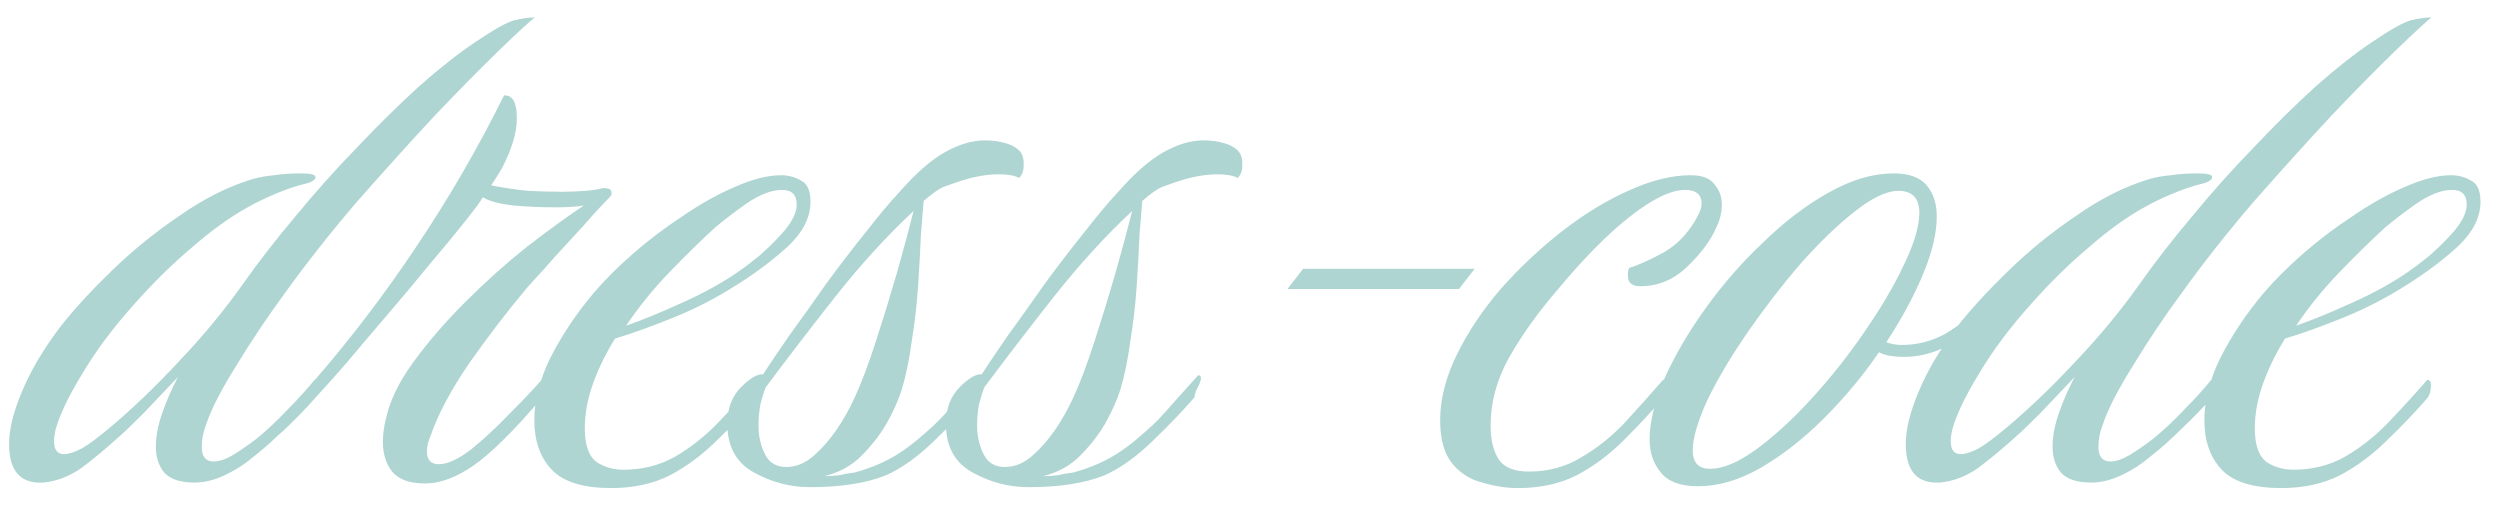 <?xml version="1.0" encoding="UTF-8"?> <svg xmlns="http://www.w3.org/2000/svg" width="109" height="22" viewBox="0 0 109 22" fill="none"><path d="M1.876 21.04C0.89 21.093 0.396 20.533 0.396 19.36C0.396 18.72 0.583 17.96 0.956 17.08C1.33 16.173 1.89 15.227 2.636 14.24C3.223 13.493 3.97 12.68 4.876 11.8C5.783 10.92 6.77 10.12 7.836 9.4C8.903 8.653 9.97 8.12 11.036 7.8C11.33 7.72 11.636 7.667 11.956 7.64C12.276 7.587 12.663 7.56 13.116 7.56C13.543 7.56 13.756 7.613 13.756 7.72C13.756 7.853 13.57 7.96 13.196 8.04C12.876 8.12 12.49 8.253 12.036 8.44C11.583 8.627 11.17 8.827 10.796 9.04C10.023 9.467 9.21 10.053 8.356 10.8C7.503 11.52 6.663 12.347 5.836 13.28C4.93 14.293 4.183 15.293 3.596 16.28C3.01 17.24 2.623 18.04 2.436 18.68C2.383 18.893 2.356 19.08 2.356 19.24C2.356 19.613 2.503 19.8 2.796 19.8C2.983 19.8 3.236 19.72 3.556 19.56C3.876 19.373 4.29 19.067 4.796 18.64C5.81 17.787 6.823 16.813 7.836 15.72C8.876 14.627 9.81 13.493 10.636 12.32C11.276 11.413 12.023 10.453 12.876 9.44C13.73 8.4 14.623 7.4 15.556 6.44C16.49 5.453 17.396 4.56 18.276 3.76C19.183 2.96 19.996 2.32 20.716 1.84C21.543 1.28 22.116 0.96 22.436 0.88C22.783 0.8 23.076 0.76 23.316 0.76C23.076 0.947 22.556 1.427 21.756 2.2C20.983 2.947 20.05 3.893 18.956 5.04C17.89 6.187 16.77 7.427 15.596 8.76C14.45 10.093 13.396 11.427 12.436 12.76C11.69 13.773 10.983 14.827 10.316 15.92C9.65 16.987 9.21 17.84 8.996 18.48C8.916 18.693 8.863 18.88 8.836 19.04C8.81 19.2 8.796 19.347 8.796 19.48C8.796 19.907 8.97 20.12 9.316 20.12C9.556 20.12 9.836 20.027 10.156 19.84C10.503 19.627 10.85 19.387 11.196 19.12C11.65 18.747 12.09 18.333 12.516 17.88C12.97 17.427 13.37 16.987 13.716 16.56C13.823 16.56 13.876 16.64 13.876 16.8C13.876 17.04 13.823 17.227 13.716 17.36C13.37 17.76 12.943 18.2 12.436 18.68C11.956 19.16 11.476 19.587 10.996 19.96C10.65 20.253 10.25 20.507 9.796 20.72C9.343 20.933 8.903 21.04 8.476 21.04C7.863 21.04 7.423 20.893 7.156 20.6C6.916 20.307 6.796 19.933 6.796 19.48C6.796 19.027 6.89 18.533 7.076 18C7.263 17.467 7.49 16.947 7.756 16.44C7.303 16.92 6.81 17.44 6.276 18C5.743 18.533 5.396 18.867 5.236 19C4.65 19.533 4.09 20 3.556 20.4C3.023 20.773 2.463 20.987 1.876 21.04ZM18.534 21.08C17.868 21.08 17.388 20.907 17.094 20.56C16.828 20.213 16.694 19.787 16.694 19.28C16.694 18.96 16.734 18.64 16.814 18.32C16.974 17.52 17.374 16.68 18.014 15.8C18.654 14.92 19.414 14.04 20.294 13.16C21.174 12.28 22.068 11.48 22.974 10.76C23.908 10.04 24.734 9.44 25.454 8.96C25.134 9.013 24.721 9.04 24.214 9.04C23.628 9.04 23.014 9.013 22.374 8.96C21.734 8.88 21.294 8.76 21.054 8.6C20.948 8.787 20.681 9.147 20.254 9.68C19.854 10.187 19.348 10.8 18.734 11.52C18.148 12.24 17.534 12.973 16.894 13.72C16.254 14.467 15.654 15.173 15.094 15.84C14.534 16.48 14.081 16.987 13.734 17.36C13.388 17.76 12.921 18.24 12.334 18.8C11.721 19.333 11.121 19.813 10.534 20.24C9.921 20.667 9.414 20.88 9.014 20.88C8.828 20.88 8.721 20.84 8.694 20.76C8.641 20.68 8.614 20.627 8.614 20.6C9.041 20.6 9.681 20.307 10.534 19.72C11.361 19.107 12.428 18.053 13.734 16.56C15.308 14.747 16.788 12.8 18.174 10.72C19.588 8.613 20.854 6.427 21.974 4.16H22.014C22.361 4.16 22.534 4.493 22.534 5.16C22.534 5.773 22.321 6.493 21.894 7.32C21.788 7.507 21.628 7.76 21.414 8.08C21.948 8.187 22.481 8.267 23.014 8.32C23.548 8.347 24.041 8.36 24.494 8.36C24.868 8.36 25.214 8.347 25.534 8.32C25.854 8.293 26.108 8.253 26.294 8.2C26.534 8.2 26.654 8.253 26.654 8.36C26.681 8.44 26.668 8.507 26.614 8.56C26.508 8.667 26.281 8.907 25.934 9.28C25.614 9.653 25.241 10.067 24.814 10.52C24.414 10.947 24.041 11.36 23.694 11.76C23.348 12.133 23.094 12.413 22.934 12.6C22.108 13.587 21.281 14.667 20.454 15.84C19.654 17.013 19.094 18.067 18.774 19C18.668 19.24 18.614 19.467 18.614 19.68C18.614 20.053 18.788 20.24 19.134 20.24C19.508 20.24 19.974 20.027 20.534 19.6C21.094 19.147 21.654 18.627 22.214 18.04C22.801 17.453 23.268 16.96 23.614 16.56C23.721 16.56 23.774 16.64 23.774 16.8C23.774 17.04 23.721 17.227 23.614 17.36C22.388 18.8 21.388 19.787 20.614 20.32C19.868 20.827 19.174 21.08 18.534 21.08ZM26.657 21.28C25.43 21.28 24.564 21.013 24.057 20.48C23.55 19.947 23.297 19.227 23.297 18.32C23.297 17.44 23.537 16.52 24.017 15.56C24.524 14.573 25.151 13.64 25.897 12.76C26.351 12.227 26.91 11.667 27.577 11.08C28.244 10.493 28.964 9.947 29.737 9.44C30.511 8.907 31.27 8.48 32.017 8.16C32.791 7.813 33.471 7.64 34.057 7.64C34.377 7.64 34.67 7.72 34.937 7.88C35.204 8.013 35.337 8.32 35.337 8.8C35.337 9.467 35.017 10.107 34.377 10.72C33.737 11.307 33.017 11.853 32.217 12.36C31.311 12.947 30.364 13.44 29.377 13.84C28.39 14.24 27.537 14.547 26.817 14.76C26.417 15.4 26.097 16.053 25.857 16.72C25.617 17.387 25.497 18.04 25.497 18.68C25.497 19.373 25.657 19.853 25.977 20.12C26.324 20.36 26.724 20.48 27.177 20.48C28.004 20.48 28.75 20.293 29.417 19.92C30.11 19.52 30.75 19.013 31.337 18.4C31.924 17.787 32.484 17.173 33.017 16.56C33.124 16.56 33.177 16.64 33.177 16.8C33.177 17.04 33.124 17.227 33.017 17.36C32.484 17.973 31.897 18.587 31.257 19.2C30.644 19.813 29.964 20.32 29.217 20.72C28.471 21.093 27.617 21.28 26.657 21.28ZM27.297 14.2C27.991 13.96 28.804 13.627 29.737 13.2C30.697 12.773 31.537 12.307 32.257 11.8C32.417 11.693 32.697 11.48 33.097 11.16C33.497 10.813 33.87 10.44 34.217 10.04C34.564 9.613 34.737 9.24 34.737 8.92C34.737 8.493 34.524 8.28 34.097 8.28C33.644 8.28 33.124 8.48 32.537 8.88C31.977 9.28 31.524 9.627 31.177 9.92C30.537 10.507 29.87 11.16 29.177 11.88C28.484 12.6 27.857 13.373 27.297 14.2ZM35.311 21.24C34.458 21.24 33.645 21.027 32.871 20.6C32.098 20.173 31.711 19.467 31.711 18.48C31.711 17.813 31.911 17.28 32.311 16.88C32.711 16.48 33.031 16.293 33.271 16.32C33.565 15.867 33.951 15.293 34.431 14.6C34.938 13.907 35.471 13.16 36.031 12.36C36.618 11.56 37.191 10.813 37.751 10.12C38.311 9.4 38.791 8.827 39.191 8.4C39.911 7.573 40.578 6.987 41.191 6.64C41.805 6.293 42.391 6.12 42.951 6.12C43.271 6.12 43.565 6.16 43.831 6.24C44.045 6.293 44.231 6.387 44.391 6.52C44.551 6.653 44.631 6.853 44.631 7.12V7.24C44.631 7.453 44.565 7.627 44.431 7.76C44.245 7.653 43.951 7.6 43.551 7.6C43.045 7.6 42.498 7.693 41.911 7.88C41.591 7.987 41.325 8.08 41.111 8.16C40.925 8.24 40.645 8.44 40.271 8.76C40.245 9.08 40.205 9.573 40.151 10.24C40.125 10.88 40.085 11.613 40.031 12.44C39.978 13.24 39.885 14.053 39.751 14.88C39.645 15.68 39.498 16.387 39.311 17C39.178 17.427 38.965 17.907 38.671 18.44C38.378 18.947 38.005 19.427 37.551 19.88C37.125 20.307 36.591 20.6 35.951 20.76C36.165 20.76 36.378 20.747 36.591 20.72C36.805 20.667 37.031 20.627 37.271 20.6C37.858 20.44 38.391 20.227 38.871 19.96C39.351 19.693 39.871 19.307 40.431 18.8C40.778 18.507 41.178 18.093 41.631 17.56C42.111 17.027 42.471 16.627 42.711 16.36C42.791 16.36 42.831 16.4 42.831 16.48C42.831 16.587 42.778 16.733 42.671 16.92C42.591 17.08 42.551 17.213 42.551 17.32C42.045 17.907 41.431 18.547 40.711 19.24C39.991 19.933 39.298 20.427 38.631 20.72C37.778 21.067 36.671 21.24 35.311 21.24ZM34.271 20.36C34.725 20.36 35.138 20.187 35.511 19.84C36.178 19.253 36.765 18.413 37.271 17.32C37.565 16.68 37.871 15.867 38.191 14.88C38.511 13.893 38.818 12.893 39.111 11.88C39.405 10.84 39.645 9.947 39.831 9.2C38.685 10.267 37.551 11.507 36.431 12.92C35.338 14.307 34.325 15.627 33.391 16.88C33.311 17.067 33.231 17.32 33.151 17.64C33.098 17.933 33.071 18.24 33.071 18.56C33.071 19.013 33.165 19.427 33.351 19.8C33.538 20.173 33.845 20.36 34.271 20.36ZM44.843 21.24C43.989 21.24 43.176 21.027 42.403 20.6C41.629 20.173 41.242 19.467 41.242 18.48C41.242 17.813 41.443 17.28 41.843 16.88C42.242 16.48 42.562 16.293 42.803 16.32C43.096 15.867 43.483 15.293 43.962 14.6C44.469 13.907 45.002 13.16 45.562 12.36C46.149 11.56 46.722 10.813 47.282 10.12C47.843 9.4 48.322 8.827 48.722 8.4C49.443 7.573 50.109 6.987 50.722 6.64C51.336 6.293 51.922 6.12 52.483 6.12C52.803 6.12 53.096 6.16 53.362 6.24C53.576 6.293 53.763 6.387 53.922 6.52C54.083 6.653 54.163 6.853 54.163 7.12V7.24C54.163 7.453 54.096 7.627 53.962 7.76C53.776 7.653 53.483 7.6 53.083 7.6C52.576 7.6 52.029 7.693 51.443 7.88C51.123 7.987 50.856 8.08 50.642 8.16C50.456 8.24 50.176 8.44 49.803 8.76C49.776 9.08 49.736 9.573 49.682 10.24C49.656 10.88 49.616 11.613 49.562 12.44C49.509 13.24 49.416 14.053 49.282 14.88C49.176 15.68 49.029 16.387 48.843 17C48.709 17.427 48.496 17.907 48.203 18.44C47.909 18.947 47.536 19.427 47.083 19.88C46.656 20.307 46.123 20.6 45.483 20.76C45.696 20.76 45.909 20.747 46.123 20.72C46.336 20.667 46.562 20.627 46.803 20.6C47.389 20.44 47.922 20.227 48.403 19.96C48.883 19.693 49.403 19.307 49.962 18.8C50.309 18.507 50.709 18.093 51.163 17.56C51.642 17.027 52.002 16.627 52.242 16.36C52.322 16.36 52.362 16.4 52.362 16.48C52.362 16.587 52.309 16.733 52.203 16.92C52.123 17.08 52.083 17.213 52.083 17.32C51.576 17.907 50.962 18.547 50.242 19.24C49.523 19.933 48.829 20.427 48.163 20.72C47.309 21.067 46.203 21.24 44.843 21.24ZM43.803 20.36C44.256 20.36 44.669 20.187 45.042 19.84C45.709 19.253 46.296 18.413 46.803 17.32C47.096 16.68 47.403 15.867 47.722 14.88C48.042 13.893 48.349 12.893 48.642 11.88C48.936 10.84 49.176 9.947 49.362 9.2C48.216 10.267 47.083 11.507 45.962 12.92C44.869 14.307 43.856 15.627 42.922 16.88C42.843 17.067 42.763 17.32 42.682 17.64C42.629 17.933 42.602 18.24 42.602 18.56C42.602 19.013 42.696 19.427 42.883 19.8C43.069 20.173 43.376 20.36 43.803 20.36ZM56.134 12.6L56.814 11.72H64.294L63.614 12.6H56.134ZM66.19 21.28C65.684 21.28 65.164 21.2 64.63 21.04C64.097 20.907 63.657 20.627 63.31 20.2C62.964 19.773 62.79 19.147 62.79 18.32C62.79 17.413 63.03 16.467 63.51 15.48C63.99 14.493 64.63 13.533 65.43 12.6C66.257 11.667 67.15 10.827 68.11 10.08C69.07 9.333 70.03 8.747 70.99 8.32C71.977 7.867 72.884 7.64 73.71 7.64C74.217 7.64 74.564 7.773 74.75 8.04C74.964 8.28 75.07 8.573 75.07 8.92C75.07 9.267 74.99 9.6 74.83 9.92C74.59 10.48 74.164 11.053 73.55 11.64C72.964 12.2 72.284 12.48 71.51 12.48C71.217 12.48 71.044 12.373 70.99 12.16C70.964 11.947 70.977 11.787 71.03 11.68C71.404 11.573 71.91 11.347 72.55 11C73.19 10.627 73.697 10.067 74.07 9.32C74.15 9.16 74.19 9.013 74.19 8.88C74.19 8.48 73.95 8.28 73.47 8.28C72.857 8.28 72.057 8.667 71.07 9.44C70.11 10.187 69.044 11.267 67.87 12.68C67.044 13.64 66.35 14.613 65.79 15.6C65.257 16.56 64.99 17.547 64.99 18.56C64.99 19.173 65.11 19.667 65.35 20.04C65.59 20.387 66.03 20.56 66.67 20.56C67.497 20.56 68.244 20.36 68.91 19.96C69.604 19.56 70.244 19.053 70.83 18.44C71.417 17.8 71.977 17.173 72.51 16.56C72.617 16.56 72.67 16.64 72.67 16.8C72.67 17.04 72.617 17.227 72.51 17.36C71.977 17.973 71.404 18.587 70.79 19.2C70.177 19.813 69.497 20.32 68.75 20.72C68.004 21.093 67.15 21.28 66.19 21.28ZM74.043 21.2C73.297 21.2 72.763 21.013 72.443 20.64C72.097 20.24 71.923 19.747 71.923 19.16C71.923 18.413 72.137 17.533 72.563 16.52C73.017 15.507 73.617 14.48 74.363 13.44C75.11 12.4 75.95 11.44 76.883 10.56C77.817 9.653 78.763 8.933 79.723 8.4C80.71 7.84 81.657 7.56 82.563 7.56C83.23 7.56 83.71 7.733 84.003 8.08C84.297 8.427 84.443 8.88 84.443 9.44C84.443 10.16 84.243 11 83.843 11.96C83.443 12.92 82.91 13.907 82.243 14.92C82.457 15 82.683 15.04 82.923 15.04C83.59 15.04 84.217 14.88 84.803 14.56C85.39 14.213 85.937 13.787 86.443 13.28C86.95 12.773 87.403 12.293 87.803 11.84C87.883 11.733 87.95 11.68 88.003 11.68C88.057 11.68 88.083 11.72 88.083 11.8C88.083 11.907 88.057 12.04 88.003 12.2C87.95 12.36 87.857 12.507 87.723 12.64C87.19 13.28 86.497 13.933 85.643 14.6C84.817 15.24 83.937 15.56 83.003 15.56C82.817 15.56 82.63 15.547 82.443 15.52C82.257 15.493 82.083 15.44 81.923 15.36C81.23 16.373 80.43 17.333 79.523 18.24C78.643 19.12 77.723 19.84 76.763 20.4C75.83 20.933 74.923 21.2 74.043 21.2ZM74.563 20.44C75.123 20.44 75.79 20.16 76.563 19.6C77.363 19.013 78.177 18.267 79.003 17.36C79.83 16.453 80.59 15.493 81.283 14.48C82.003 13.44 82.577 12.467 83.003 11.56C83.457 10.627 83.683 9.867 83.683 9.28C83.683 8.64 83.377 8.32 82.763 8.32C82.257 8.32 81.617 8.627 80.843 9.24C80.097 9.827 79.31 10.587 78.483 11.52C77.683 12.453 76.923 13.44 76.203 14.48C75.483 15.52 74.897 16.507 74.443 17.44C74.017 18.373 73.803 19.107 73.803 19.64C73.803 20.173 74.057 20.44 74.563 20.44ZM84.572 21.04C83.585 21.093 83.092 20.533 83.092 19.36C83.092 18.72 83.278 17.96 83.652 17.08C84.025 16.173 84.585 15.227 85.332 14.24C85.918 13.493 86.665 12.68 87.572 11.8C88.478 10.92 89.465 10.12 90.532 9.4C91.598 8.653 92.665 8.12 93.732 7.8C94.025 7.72 94.332 7.667 94.652 7.64C94.972 7.587 95.358 7.56 95.812 7.56C96.238 7.56 96.452 7.613 96.452 7.72C96.452 7.853 96.265 7.96 95.892 8.04C95.572 8.12 95.185 8.253 94.732 8.44C94.278 8.627 93.865 8.827 93.492 9.04C92.718 9.467 91.905 10.053 91.052 10.8C90.198 11.52 89.358 12.347 88.532 13.28C87.625 14.293 86.878 15.293 86.292 16.28C85.705 17.24 85.318 18.04 85.132 18.68C85.078 18.893 85.052 19.08 85.052 19.24C85.052 19.613 85.198 19.8 85.492 19.8C85.678 19.8 85.932 19.72 86.252 19.56C86.572 19.373 86.985 19.067 87.492 18.64C88.505 17.787 89.518 16.813 90.532 15.72C91.572 14.627 92.505 13.493 93.332 12.32C93.972 11.413 94.718 10.453 95.572 9.44C96.425 8.4 97.318 7.4 98.252 6.44C99.185 5.453 100.092 4.56 100.972 3.76C101.878 2.96 102.692 2.32 103.412 1.84C104.238 1.28 104.812 0.96 105.132 0.88C105.478 0.8 105.772 0.76 106.012 0.76C105.772 0.947 105.252 1.427 104.452 2.2C103.678 2.947 102.745 3.893 101.652 5.04C100.585 6.187 99.465 7.427 98.292 8.76C97.145 10.093 96.092 11.427 95.132 12.76C94.385 13.773 93.678 14.827 93.012 15.92C92.345 16.987 91.905 17.84 91.692 18.48C91.612 18.693 91.558 18.88 91.532 19.04C91.505 19.2 91.492 19.347 91.492 19.48C91.492 19.907 91.665 20.12 92.012 20.12C92.252 20.12 92.532 20.027 92.852 19.84C93.198 19.627 93.545 19.387 93.892 19.12C94.345 18.747 94.785 18.333 95.212 17.88C95.665 17.427 96.065 16.987 96.412 16.56C96.518 16.56 96.572 16.64 96.572 16.8C96.572 17.04 96.518 17.227 96.412 17.36C96.065 17.76 95.638 18.2 95.132 18.68C94.652 19.16 94.172 19.587 93.692 19.96C93.345 20.253 92.945 20.507 92.492 20.72C92.038 20.933 91.598 21.04 91.172 21.04C90.558 21.04 90.118 20.893 89.852 20.6C89.612 20.307 89.492 19.933 89.492 19.48C89.492 19.027 89.585 18.533 89.772 18C89.958 17.467 90.185 16.947 90.452 16.44C89.998 16.92 89.505 17.44 88.972 18C88.438 18.533 88.092 18.867 87.932 19C87.345 19.533 86.785 20 86.252 20.4C85.718 20.773 85.158 20.987 84.572 21.04ZM99.47 21.28C98.243 21.28 97.376 21.013 96.87 20.48C96.363 19.947 96.11 19.227 96.11 18.32C96.11 17.44 96.35 16.52 96.83 15.56C97.336 14.573 97.963 13.64 98.71 12.76C99.163 12.227 99.723 11.667 100.39 11.08C101.056 10.493 101.776 9.947 102.55 9.44C103.323 8.907 104.083 8.48 104.83 8.16C105.603 7.813 106.283 7.64 106.87 7.64C107.19 7.64 107.483 7.72 107.75 7.88C108.016 8.013 108.15 8.32 108.15 8.8C108.15 9.467 107.83 10.107 107.19 10.72C106.55 11.307 105.83 11.853 105.03 12.36C104.123 12.947 103.176 13.44 102.19 13.84C101.203 14.24 100.35 14.547 99.63 14.76C99.23 15.4 98.91 16.053 98.67 16.72C98.43 17.387 98.31 18.04 98.31 18.68C98.31 19.373 98.47 19.853 98.79 20.12C99.136 20.36 99.536 20.48 99.99 20.48C100.816 20.48 101.563 20.293 102.23 19.92C102.923 19.52 103.563 19.013 104.15 18.4C104.736 17.787 105.296 17.173 105.83 16.56C105.936 16.56 105.99 16.64 105.99 16.8C105.99 17.04 105.936 17.227 105.83 17.36C105.296 17.973 104.71 18.587 104.07 19.2C103.456 19.813 102.776 20.32 102.03 20.72C101.283 21.093 100.43 21.28 99.47 21.28ZM100.11 14.2C100.803 13.96 101.616 13.627 102.55 13.2C103.51 12.773 104.35 12.307 105.07 11.8C105.23 11.693 105.51 11.48 105.91 11.16C106.31 10.813 106.683 10.44 107.03 10.04C107.376 9.613 107.55 9.24 107.55 8.92C107.55 8.493 107.336 8.28 106.91 8.28C106.456 8.28 105.936 8.48 105.35 8.88C104.79 9.28 104.336 9.627 103.99 9.92C103.35 10.507 102.683 11.16 101.99 11.88C101.296 12.6 100.67 13.373 100.11 14.2Z" fill="#AED5D2"></path></svg> 